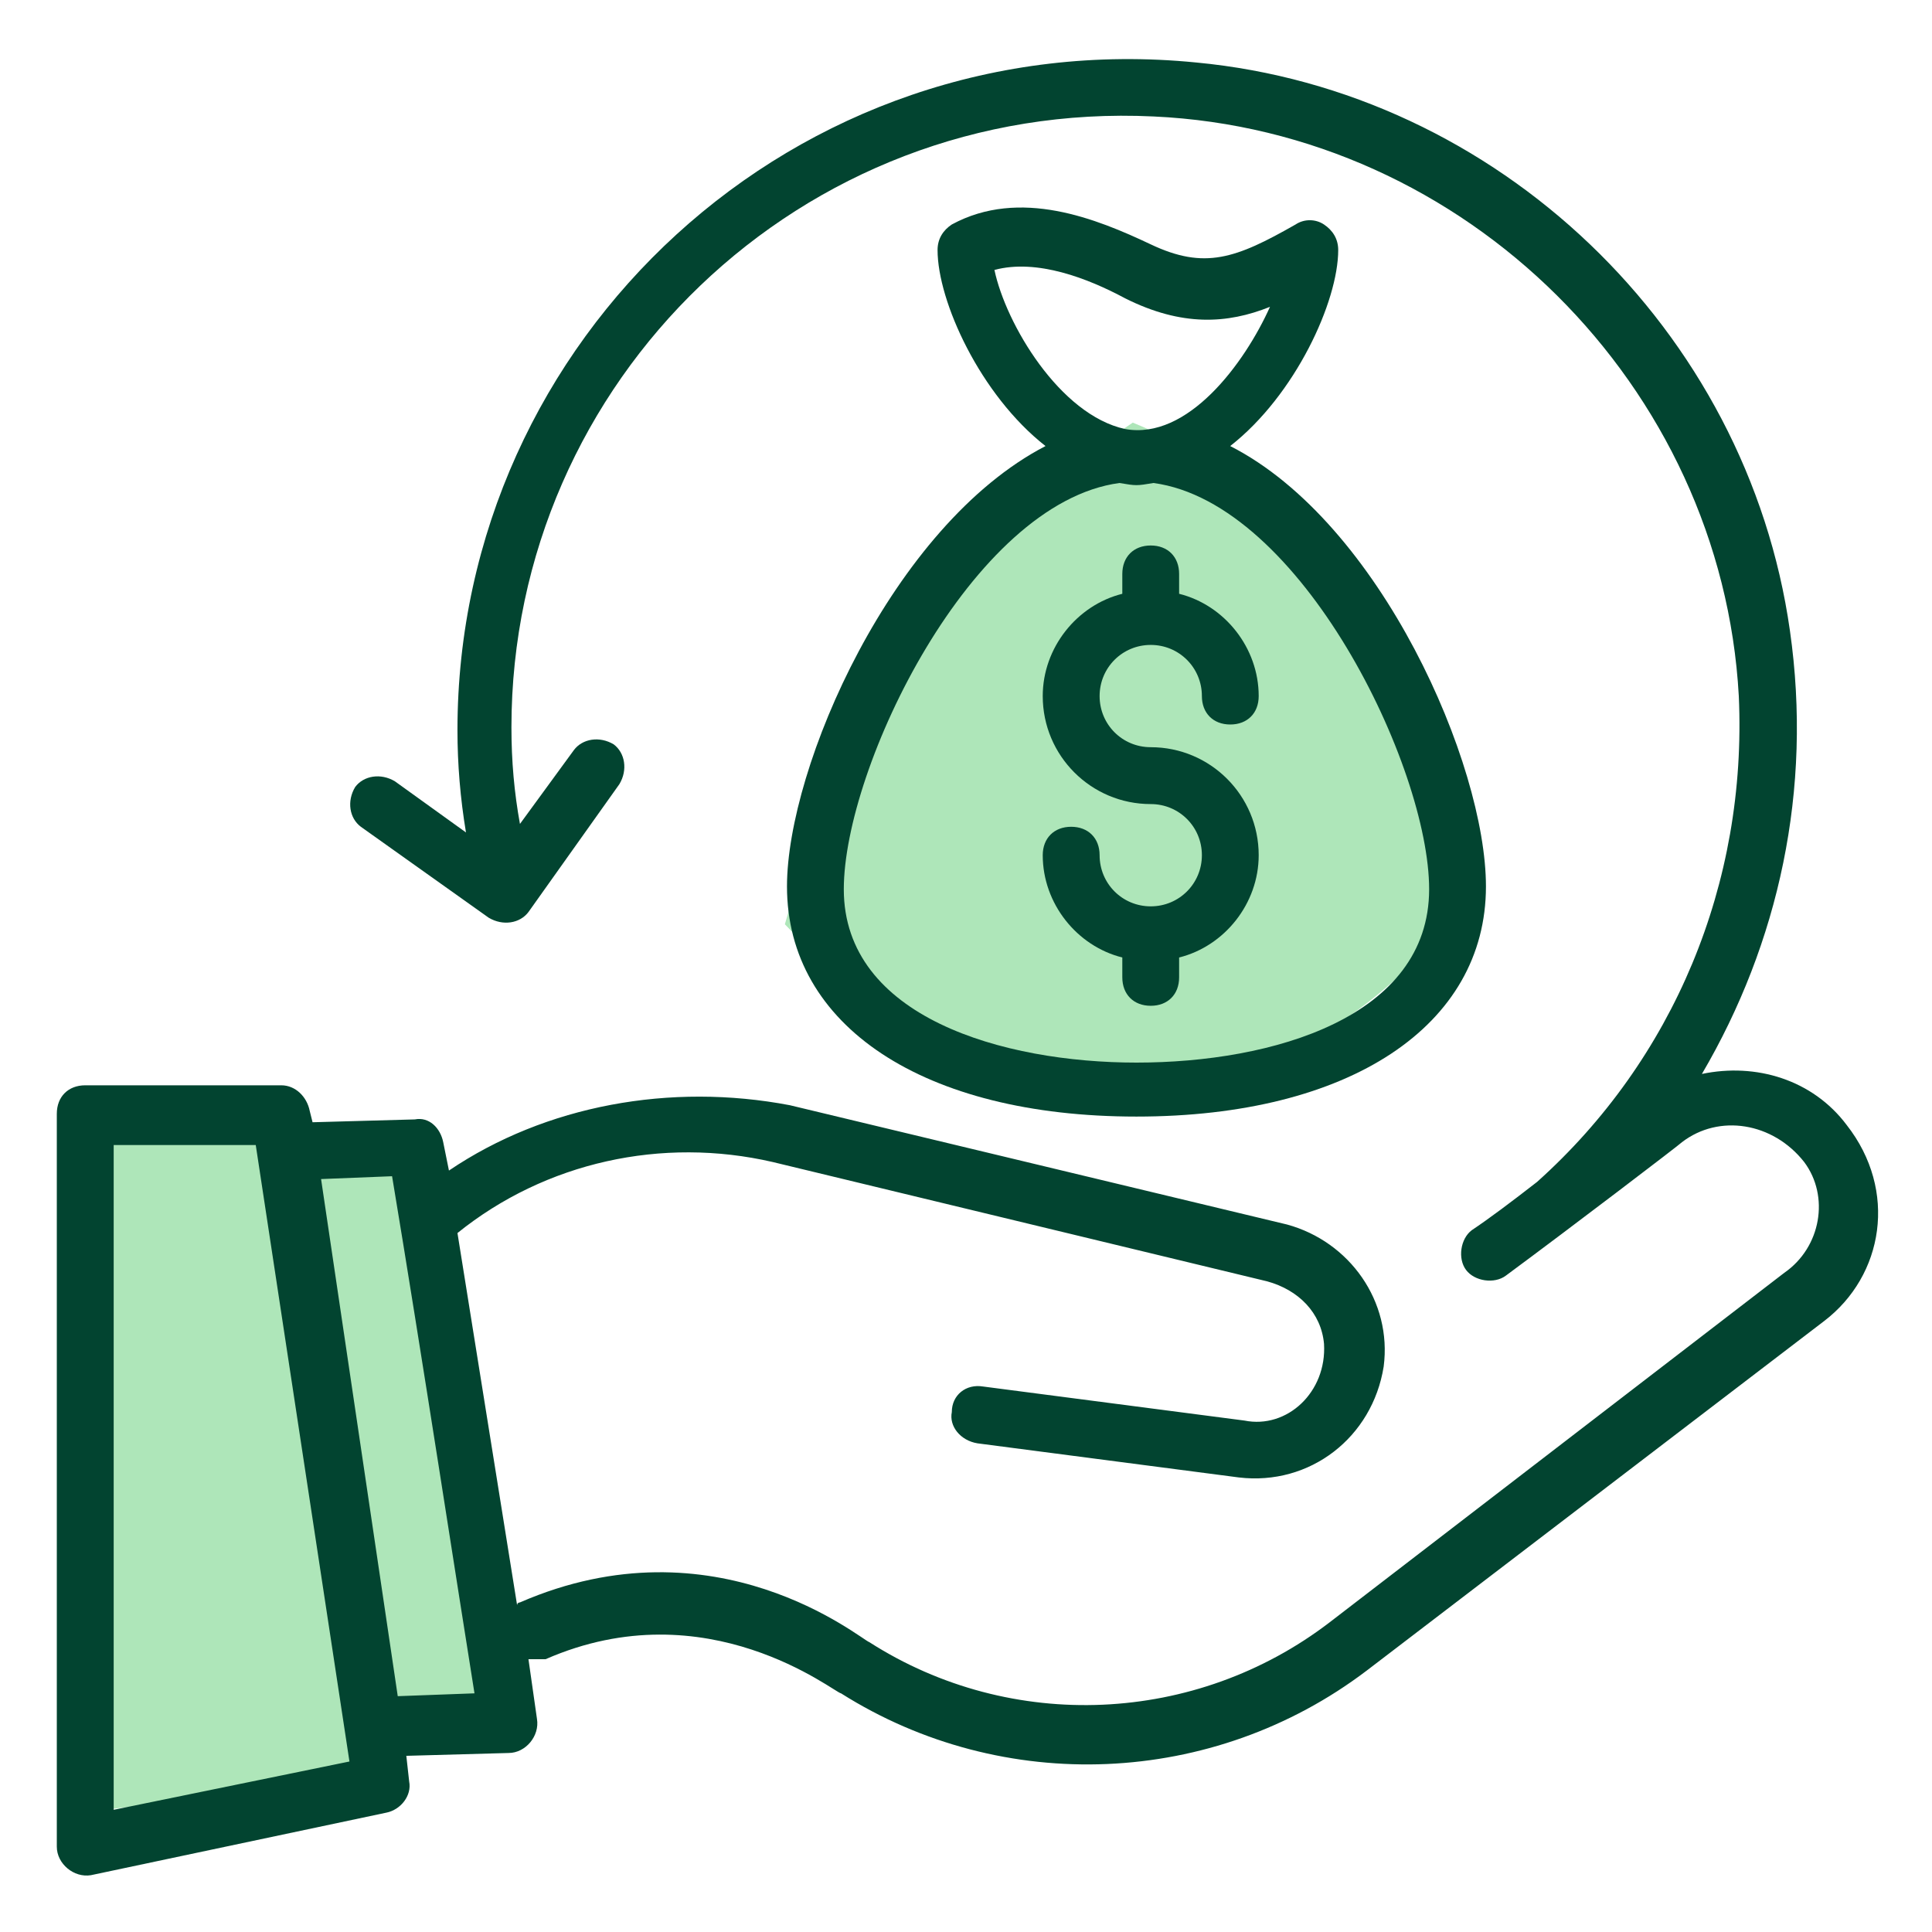 <svg width="32" height="32" viewBox="0 0 32 32" fill="none" xmlns="http://www.w3.org/2000/svg">
<g clip-path="url(#clip0_253_17413)">
<path d="M1.5 18.5H4.5L5 19.5L7 19L8 28.5H6.5H6V29.5L1.5 30V18.5Z" fill="#AEE6B9"/>
<path d="M18.762 7C17.365 7.923 14.257 10.877 13 15.309C14.921 17.34 19.809 20.183 24 15.309C23.651 13.093 22.114 8.329 18.762 7Z" fill="#AEE6B9"/>
<path d="M7.436 19.388L7.341 18.918C7.294 18.682 7.106 18.494 6.871 18.541L5.177 18.588L5.13 18.4C5.083 18.165 4.894 17.976 4.659 17.976H1.412C1.13 17.976 0.941 18.165 0.941 18.447V30.588C0.941 30.87 1.224 31.106 1.506 31.059L6.4 30.023C6.636 29.976 6.824 29.741 6.777 29.506L6.73 29.082L8.424 29.035C8.706 29.035 8.941 28.753 8.894 28.471L8.753 27.482H9.036C11.718 26.306 13.835 28.047 13.93 28.047C16.612 29.741 20.094 29.6 22.636 27.671L30.212 21.882C31.2 21.129 31.436 19.718 30.588 18.635C30.024 17.882 29.083 17.6 28.189 17.788C29.459 15.623 30.024 13.082 29.647 10.447C28.941 5.459 24.8 1.506 19.812 1.035C13.177 0.376 7.577 5.6 7.577 12.094C7.577 12.659 7.624 13.223 7.718 13.788L6.541 12.941C6.306 12.8 6.024 12.847 5.883 13.035C5.741 13.271 5.788 13.553 5.977 13.694L8.094 15.2C8.33 15.341 8.612 15.294 8.753 15.106L10.259 12.988C10.4 12.753 10.353 12.47 10.165 12.329C9.93 12.188 9.647 12.235 9.506 12.423L8.612 13.647C8.518 13.129 8.471 12.612 8.471 12.047C8.471 6.306 13.271 1.647 19.106 1.929C24.283 2.165 28.518 6.4 28.8 11.529C28.941 14.635 27.718 17.553 25.459 19.576C25.035 19.906 24.659 20.188 24.377 20.376C24.189 20.517 24.141 20.847 24.283 21.035C24.424 21.223 24.753 21.27 24.941 21.129C26.024 20.329 27.812 18.965 27.859 18.918C28.471 18.447 29.365 18.588 29.883 19.247C30.306 19.812 30.165 20.659 29.553 21.082L22.024 26.87C19.812 28.565 16.753 28.706 14.4 27.2C14.259 27.153 11.859 25.129 8.612 26.541C8.612 26.541 8.565 26.541 8.565 26.588L7.577 20.423C9.036 19.247 10.965 18.823 12.8 19.247L20.988 21.223C21.506 21.365 21.883 21.741 21.93 22.259C21.977 23.059 21.318 23.671 20.612 23.529L16.283 22.965C16 22.918 15.765 23.106 15.765 23.388C15.718 23.623 15.906 23.859 16.189 23.906L20.518 24.471C21.694 24.612 22.73 23.812 22.918 22.635C23.059 21.553 22.353 20.565 21.318 20.282L13.083 18.306C11.106 17.929 9.036 18.306 7.436 19.388ZM1.883 29.976V18.965H4.236L5.788 29.176L1.883 29.976ZM6.588 28.094L5.318 19.529L6.494 19.482C6.965 22.306 7.624 26.588 7.859 28.047L6.588 28.094Z" fill="#024430"/>
<path d="M13.035 14.682C13.035 16.988 15.294 18.494 18.823 18.494C22.353 18.494 24.612 16.988 24.612 14.682C24.612 12.659 22.87 8.659 20.376 7.388C21.459 6.541 22.165 4.988 22.165 4.141C22.165 3.953 22.07 3.812 21.929 3.718C21.788 3.624 21.6 3.624 21.459 3.718C20.47 4.282 19.953 4.471 19.059 4.047C18.165 3.624 16.894 3.106 15.765 3.718C15.623 3.812 15.529 3.953 15.529 4.141C15.529 4.988 16.235 6.541 17.317 7.388C14.776 8.706 13.035 12.706 13.035 14.682ZM16.471 4.471C17.176 4.282 18.023 4.612 18.635 4.941C19.576 5.412 20.329 5.365 21.035 5.082C20.612 6.024 19.67 7.294 18.635 7.106C17.553 6.871 16.659 5.365 16.471 4.471ZM18.541 8C18.823 8.047 18.823 8.047 19.106 8C21.553 8.329 23.671 12.706 23.671 14.729C23.671 16.847 21.082 17.6 18.823 17.6C16.612 17.6 13.976 16.847 13.976 14.729C13.976 12.706 16.094 8.329 18.541 8Z" fill="#024430"/>
<path d="M19.06 15.012C18.589 15.012 18.213 14.635 18.213 14.165C18.213 13.882 18.024 13.694 17.742 13.694C17.46 13.694 17.271 13.882 17.271 14.165C17.271 14.965 17.836 15.671 18.589 15.859V16.188C18.589 16.471 18.777 16.659 19.06 16.659C19.342 16.659 19.53 16.471 19.53 16.188V15.859C20.283 15.671 20.848 14.965 20.848 14.165C20.848 13.176 20.048 12.376 19.06 12.376C18.589 12.376 18.213 12 18.213 11.529C18.213 11.059 18.589 10.682 19.06 10.682C19.53 10.682 19.907 11.059 19.907 11.529C19.907 11.812 20.095 12 20.377 12C20.66 12 20.848 11.812 20.848 11.529C20.848 10.729 20.283 10.023 19.53 9.835V9.506C19.53 9.223 19.342 9.035 19.06 9.035C18.777 9.035 18.589 9.223 18.589 9.506V9.835C17.836 10.023 17.271 10.729 17.271 11.529C17.271 12.518 18.072 13.318 19.06 13.318C19.53 13.318 19.907 13.694 19.907 14.165C19.907 14.635 19.53 15.012 19.06 15.012Z" fill="#024430"/>
</g>
<defs>
<clipPath id="clip0_253_17413">
<rect width="32" height="32" fill="white"/>
</clipPath>
</defs>
</svg>
